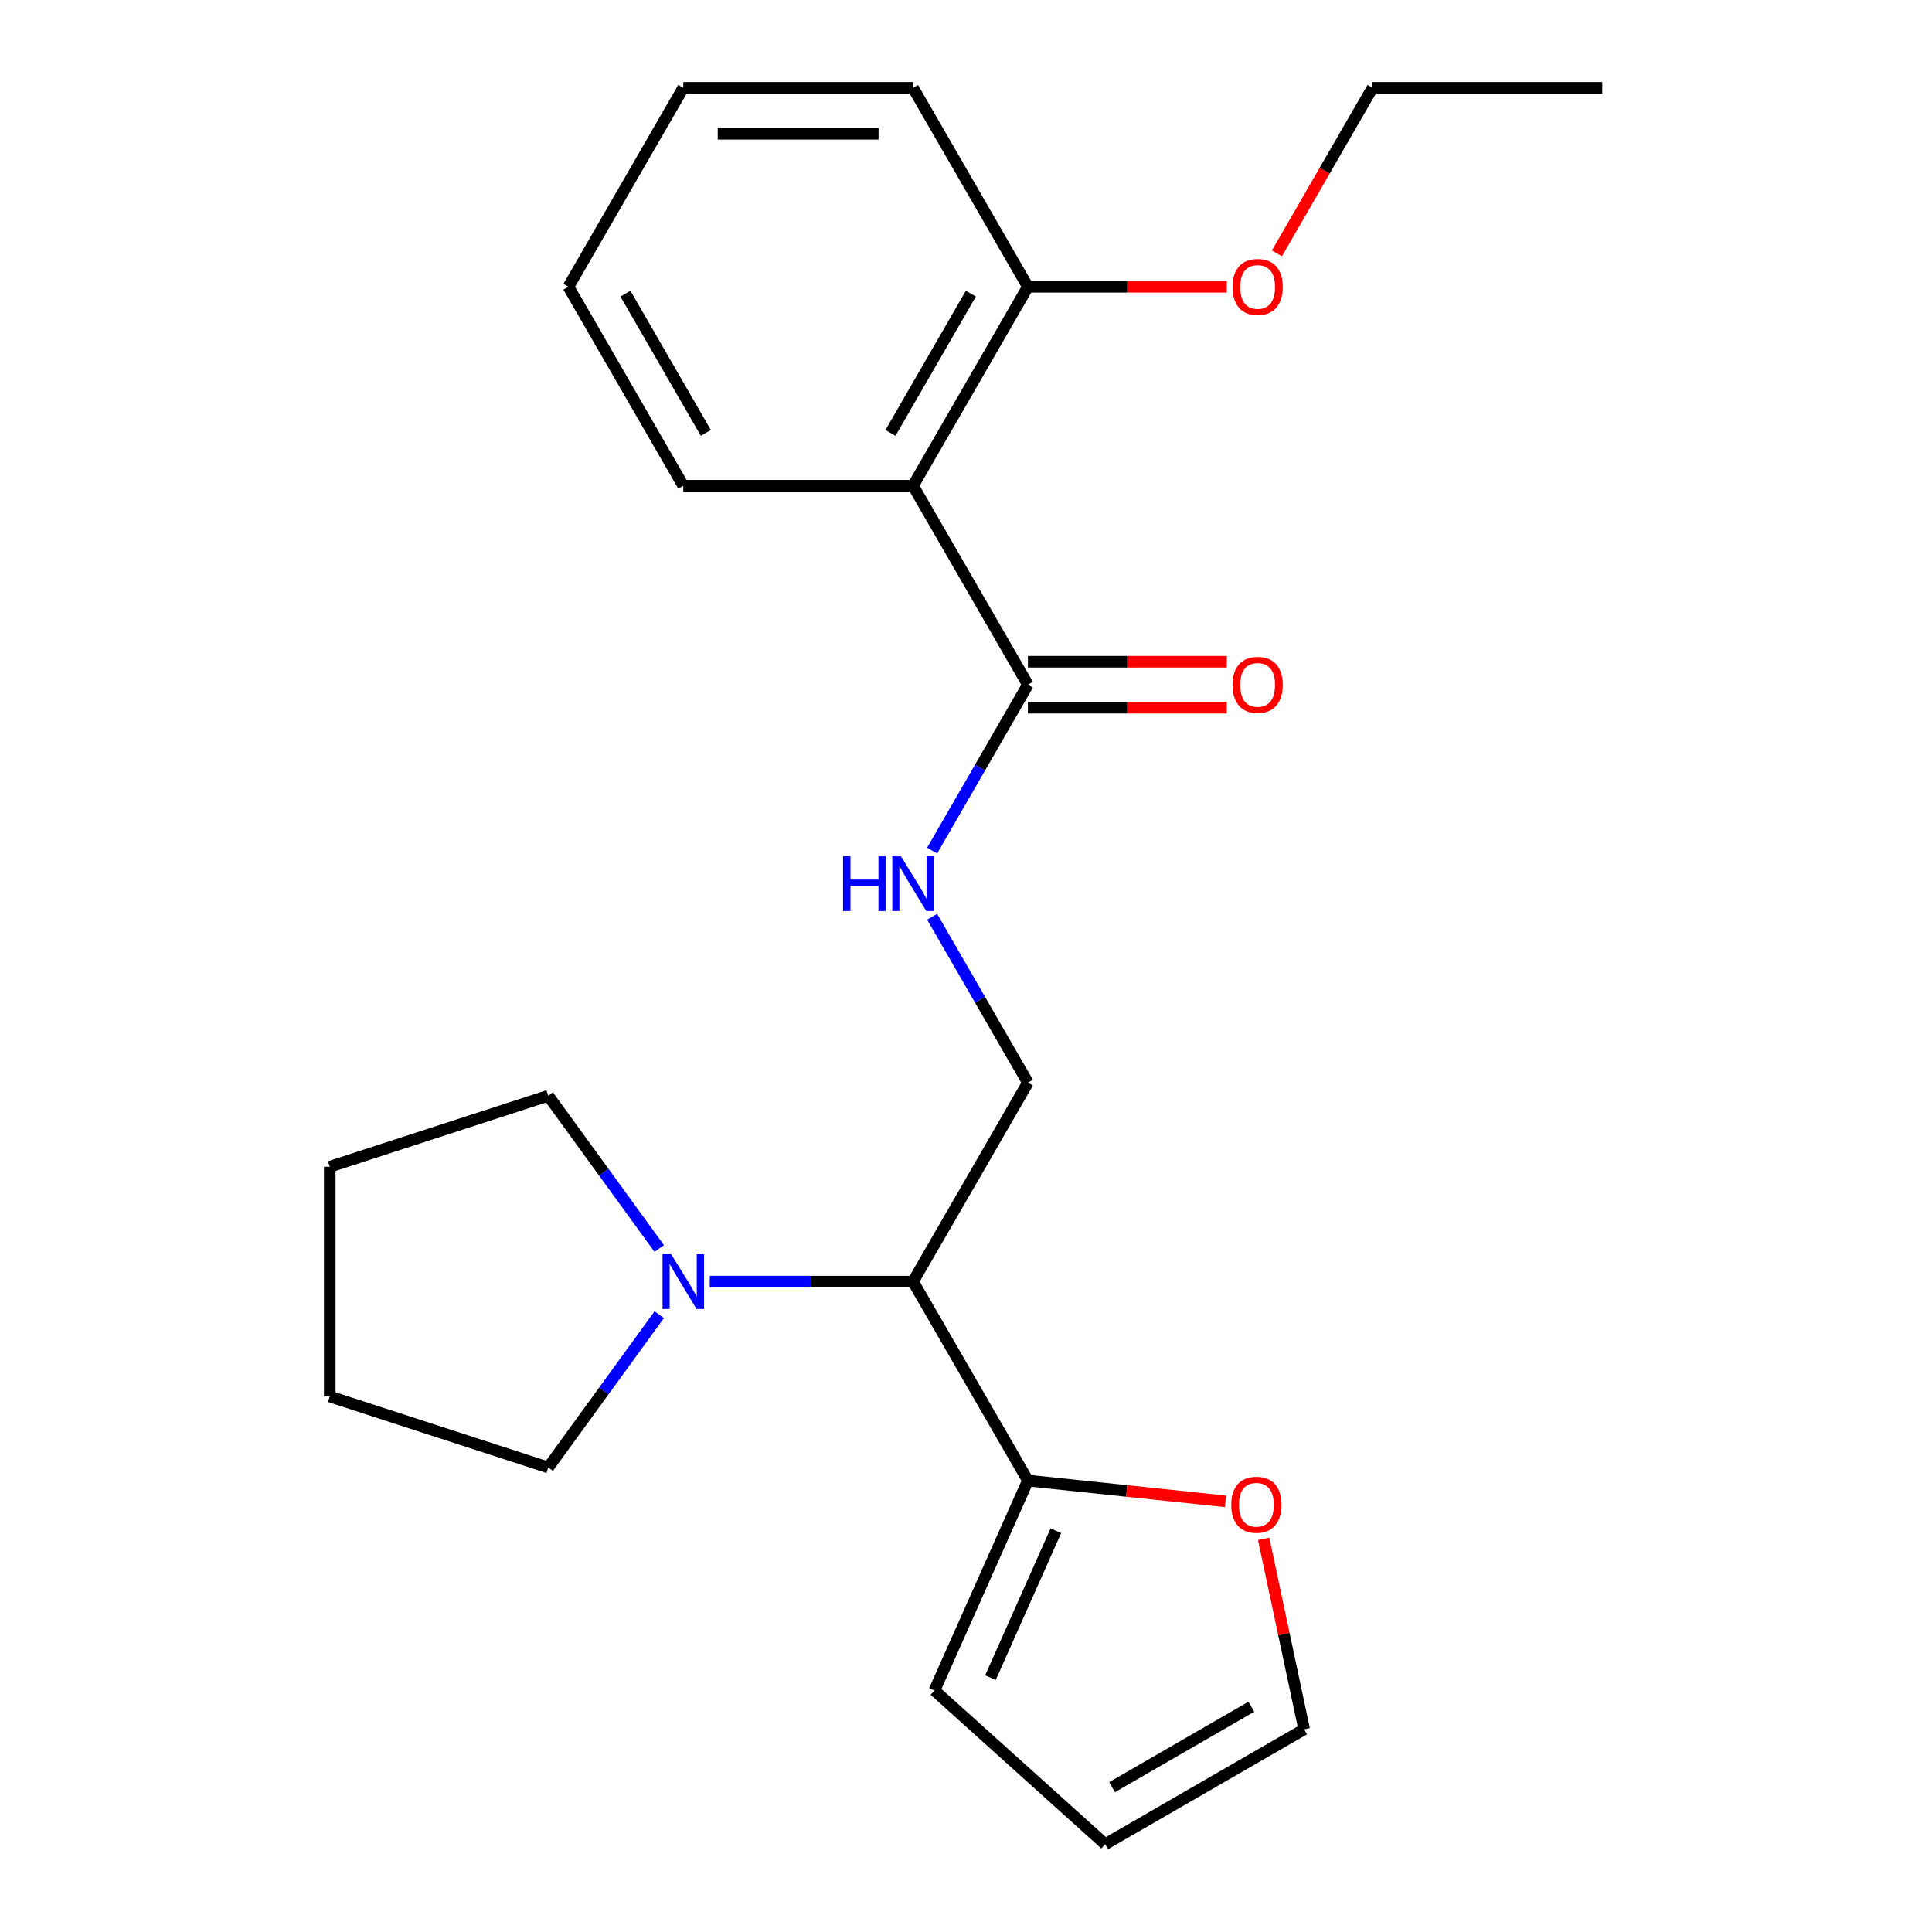 <?xml version='1.0' encoding='iso-8859-1'?>
<svg version='1.1' baseProfile='full'
              xmlns='http://www.w3.org/2000/svg'
                      xmlns:rdkit='http://www.rdkit.org/xml'
                      xmlns:xlink='http://www.w3.org/1999/xlink'
                  xml:space='preserve'
width='1000px' height='1000px' viewBox='0 0 1000 1000'>
<!-- END OF HEADER -->
<rect style='opacity:1.0;fill:#FFFFFF;stroke:none' width='1000' height='1000' x='0' y='0'> </rect>
<path class='bond-0' d='M 472.581,251.422 L 532.038,354.406' style='fill:none;fill-rule:evenodd;stroke:#000000;stroke-width:6px;stroke-linecap:butt;stroke-linejoin:miter;stroke-opacity:1' />
<path class='bond-7' d='M 472.581,251.422 L 532.038,148.438' style='fill:none;fill-rule:evenodd;stroke:#000000;stroke-width:6px;stroke-linecap:butt;stroke-linejoin:miter;stroke-opacity:1' />
<path class='bond-7' d='M 460.902,224.083 L 502.523,151.994' style='fill:none;fill-rule:evenodd;stroke:#000000;stroke-width:6px;stroke-linecap:butt;stroke-linejoin:miter;stroke-opacity:1' />
<path class='bond-12' d='M 472.581,251.422 L 353.665,251.422' style='fill:none;fill-rule:evenodd;stroke:#000000;stroke-width:6px;stroke-linecap:butt;stroke-linejoin:miter;stroke-opacity:1' />
<path class='bond-4' d='M 532.038,354.406 L 507.255,397.331' style='fill:none;fill-rule:evenodd;stroke:#000000;stroke-width:6px;stroke-linecap:butt;stroke-linejoin:miter;stroke-opacity:1' />
<path class='bond-4' d='M 507.255,397.331 L 482.472,440.257' style='fill:none;fill-rule:evenodd;stroke:#0000FF;stroke-width:6px;stroke-linecap:butt;stroke-linejoin:miter;stroke-opacity:1' />
<path class='bond-9' d='M 532.038,366.297 L 583.51,366.297' style='fill:none;fill-rule:evenodd;stroke:#000000;stroke-width:6px;stroke-linecap:butt;stroke-linejoin:miter;stroke-opacity:1' />
<path class='bond-9' d='M 583.51,366.297 L 634.981,366.297' style='fill:none;fill-rule:evenodd;stroke:#FF0000;stroke-width:6px;stroke-linecap:butt;stroke-linejoin:miter;stroke-opacity:1' />
<path class='bond-9' d='M 532.038,342.514 L 583.51,342.514' style='fill:none;fill-rule:evenodd;stroke:#000000;stroke-width:6px;stroke-linecap:butt;stroke-linejoin:miter;stroke-opacity:1' />
<path class='bond-9' d='M 583.51,342.514 L 634.981,342.514' style='fill:none;fill-rule:evenodd;stroke:#FF0000;stroke-width:6px;stroke-linecap:butt;stroke-linejoin:miter;stroke-opacity:1' />
<path class='bond-1' d='M 472.581,663.357 L 532.038,560.373' style='fill:none;fill-rule:evenodd;stroke:#000000;stroke-width:6px;stroke-linecap:butt;stroke-linejoin:miter;stroke-opacity:1' />
<path class='bond-2' d='M 472.581,663.357 L 419.979,663.357' style='fill:none;fill-rule:evenodd;stroke:#000000;stroke-width:6px;stroke-linecap:butt;stroke-linejoin:miter;stroke-opacity:1' />
<path class='bond-2' d='M 419.979,663.357 L 367.378,663.357' style='fill:none;fill-rule:evenodd;stroke:#0000FF;stroke-width:6px;stroke-linecap:butt;stroke-linejoin:miter;stroke-opacity:1' />
<path class='bond-3' d='M 472.581,663.357 L 532.038,766.341' style='fill:none;fill-rule:evenodd;stroke:#000000;stroke-width:6px;stroke-linecap:butt;stroke-linejoin:miter;stroke-opacity:1' />
<path class='bond-14' d='M 341.217,680.49 L 312.493,720.026' style='fill:none;fill-rule:evenodd;stroke:#0000FF;stroke-width:6px;stroke-linecap:butt;stroke-linejoin:miter;stroke-opacity:1' />
<path class='bond-14' d='M 312.493,720.026 L 283.768,759.562' style='fill:none;fill-rule:evenodd;stroke:#000000;stroke-width:6px;stroke-linecap:butt;stroke-linejoin:miter;stroke-opacity:1' />
<path class='bond-15' d='M 341.217,646.224 L 312.493,606.688' style='fill:none;fill-rule:evenodd;stroke:#0000FF;stroke-width:6px;stroke-linecap:butt;stroke-linejoin:miter;stroke-opacity:1' />
<path class='bond-15' d='M 312.493,606.688 L 283.768,567.153' style='fill:none;fill-rule:evenodd;stroke:#000000;stroke-width:6px;stroke-linecap:butt;stroke-linejoin:miter;stroke-opacity:1' />
<path class='bond-6' d='M 532.038,766.341 L 583.184,771.717' style='fill:none;fill-rule:evenodd;stroke:#000000;stroke-width:6px;stroke-linecap:butt;stroke-linejoin:miter;stroke-opacity:1' />
<path class='bond-6' d='M 583.184,771.717 L 634.329,777.092' style='fill:none;fill-rule:evenodd;stroke:#FF0000;stroke-width:6px;stroke-linecap:butt;stroke-linejoin:miter;stroke-opacity:1' />
<path class='bond-8' d='M 532.038,766.341 L 483.671,874.976' style='fill:none;fill-rule:evenodd;stroke:#000000;stroke-width:6px;stroke-linecap:butt;stroke-linejoin:miter;stroke-opacity:1' />
<path class='bond-8' d='M 546.51,792.31 L 512.653,868.354' style='fill:none;fill-rule:evenodd;stroke:#000000;stroke-width:6px;stroke-linecap:butt;stroke-linejoin:miter;stroke-opacity:1' />
<path class='bond-5' d='M 482.472,474.522 L 507.255,517.448' style='fill:none;fill-rule:evenodd;stroke:#0000FF;stroke-width:6px;stroke-linecap:butt;stroke-linejoin:miter;stroke-opacity:1' />
<path class='bond-5' d='M 507.255,517.448 L 532.038,560.373' style='fill:none;fill-rule:evenodd;stroke:#000000;stroke-width:6px;stroke-linecap:butt;stroke-linejoin:miter;stroke-opacity:1' />
<path class='bond-10' d='M 654.072,796.504 L 664.549,845.796' style='fill:none;fill-rule:evenodd;stroke:#FF0000;stroke-width:6px;stroke-linecap:butt;stroke-linejoin:miter;stroke-opacity:1' />
<path class='bond-10' d='M 664.549,845.796 L 675.026,895.088' style='fill:none;fill-rule:evenodd;stroke:#000000;stroke-width:6px;stroke-linecap:butt;stroke-linejoin:miter;stroke-opacity:1' />
<path class='bond-13' d='M 532.038,148.438 L 583.51,148.438' style='fill:none;fill-rule:evenodd;stroke:#000000;stroke-width:6px;stroke-linecap:butt;stroke-linejoin:miter;stroke-opacity:1' />
<path class='bond-13' d='M 583.51,148.438 L 634.981,148.438' style='fill:none;fill-rule:evenodd;stroke:#FF0000;stroke-width:6px;stroke-linecap:butt;stroke-linejoin:miter;stroke-opacity:1' />
<path class='bond-16' d='M 532.038,148.438 L 472.581,45.455' style='fill:none;fill-rule:evenodd;stroke:#000000;stroke-width:6px;stroke-linecap:butt;stroke-linejoin:miter;stroke-opacity:1' />
<path class='bond-11' d='M 483.671,874.976 L 572.042,954.545' style='fill:none;fill-rule:evenodd;stroke:#000000;stroke-width:6px;stroke-linecap:butt;stroke-linejoin:miter;stroke-opacity:1' />
<path class='bond-24' d='M 675.026,895.088 L 572.042,954.545' style='fill:none;fill-rule:evenodd;stroke:#000000;stroke-width:6px;stroke-linecap:butt;stroke-linejoin:miter;stroke-opacity:1' />
<path class='bond-24' d='M 647.687,883.41 L 575.598,925.03' style='fill:none;fill-rule:evenodd;stroke:#000000;stroke-width:6px;stroke-linecap:butt;stroke-linejoin:miter;stroke-opacity:1' />
<path class='bond-18' d='M 353.665,251.422 L 294.207,148.438' style='fill:none;fill-rule:evenodd;stroke:#000000;stroke-width:6px;stroke-linecap:butt;stroke-linejoin:miter;stroke-opacity:1' />
<path class='bond-18' d='M 365.343,224.083 L 323.723,151.994' style='fill:none;fill-rule:evenodd;stroke:#000000;stroke-width:6px;stroke-linecap:butt;stroke-linejoin:miter;stroke-opacity:1' />
<path class='bond-17' d='M 660.938,131.145 L 685.675,88.3' style='fill:none;fill-rule:evenodd;stroke:#FF0000;stroke-width:6px;stroke-linecap:butt;stroke-linejoin:miter;stroke-opacity:1' />
<path class='bond-17' d='M 685.675,88.3 L 710.411,45.455' style='fill:none;fill-rule:evenodd;stroke:#000000;stroke-width:6px;stroke-linecap:butt;stroke-linejoin:miter;stroke-opacity:1' />
<path class='bond-20' d='M 283.768,759.562 L 170.673,722.815' style='fill:none;fill-rule:evenodd;stroke:#000000;stroke-width:6px;stroke-linecap:butt;stroke-linejoin:miter;stroke-opacity:1' />
<path class='bond-19' d='M 283.768,567.153 L 170.673,603.899' style='fill:none;fill-rule:evenodd;stroke:#000000;stroke-width:6px;stroke-linecap:butt;stroke-linejoin:miter;stroke-opacity:1' />
<path class='bond-23' d='M 472.581,45.455 L 353.665,45.455' style='fill:none;fill-rule:evenodd;stroke:#000000;stroke-width:6px;stroke-linecap:butt;stroke-linejoin:miter;stroke-opacity:1' />
<path class='bond-23' d='M 454.743,69.238 L 371.502,69.238' style='fill:none;fill-rule:evenodd;stroke:#000000;stroke-width:6px;stroke-linecap:butt;stroke-linejoin:miter;stroke-opacity:1' />
<path class='bond-21' d='M 710.411,45.455 L 829.327,45.455' style='fill:none;fill-rule:evenodd;stroke:#000000;stroke-width:6px;stroke-linecap:butt;stroke-linejoin:miter;stroke-opacity:1' />
<path class='bond-22' d='M 294.207,148.438 L 353.665,45.455' style='fill:none;fill-rule:evenodd;stroke:#000000;stroke-width:6px;stroke-linecap:butt;stroke-linejoin:miter;stroke-opacity:1' />
<path class='bond-25' d='M 170.673,603.899 L 170.673,722.815' style='fill:none;fill-rule:evenodd;stroke:#000000;stroke-width:6px;stroke-linecap:butt;stroke-linejoin:miter;stroke-opacity:1' />
<path  class='atom-3' d='M 347.405 649.197
L 356.685 664.197
Q 357.605 665.677, 359.085 668.357
Q 360.565 671.037, 360.645 671.197
L 360.645 649.197
L 364.405 649.197
L 364.405 677.517
L 360.525 677.517
L 350.565 661.117
Q 349.405 659.197, 348.165 656.997
Q 346.965 654.797, 346.605 654.117
L 346.605 677.517
L 342.925 677.517
L 342.925 649.197
L 347.405 649.197
' fill='#0000FF'/>
<path  class='atom-5' d='M 436.361 443.23
L 440.201 443.23
L 440.201 455.27
L 454.681 455.27
L 454.681 443.23
L 458.521 443.23
L 458.521 471.55
L 454.681 471.55
L 454.681 458.47
L 440.201 458.47
L 440.201 471.55
L 436.361 471.55
L 436.361 443.23
' fill='#0000FF'/>
<path  class='atom-5' d='M 466.321 443.23
L 475.601 458.23
Q 476.521 459.71, 478.001 462.39
Q 479.481 465.07, 479.561 465.23
L 479.561 443.23
L 483.321 443.23
L 483.321 471.55
L 479.441 471.55
L 469.481 455.15
Q 468.321 453.23, 467.081 451.03
Q 465.881 448.83, 465.521 448.15
L 465.521 471.55
L 461.841 471.55
L 461.841 443.23
L 466.321 443.23
' fill='#0000FF'/>
<path  class='atom-7' d='M 637.302 778.851
Q 637.302 772.051, 640.662 768.251
Q 644.022 764.451, 650.302 764.451
Q 656.582 764.451, 659.942 768.251
Q 663.302 772.051, 663.302 778.851
Q 663.302 785.731, 659.902 789.651
Q 656.502 793.531, 650.302 793.531
Q 644.062 793.531, 640.662 789.651
Q 637.302 785.771, 637.302 778.851
M 650.302 790.331
Q 654.622 790.331, 656.942 787.451
Q 659.302 784.531, 659.302 778.851
Q 659.302 773.291, 656.942 770.491
Q 654.622 767.651, 650.302 767.651
Q 645.982 767.651, 643.622 770.451
Q 641.302 773.251, 641.302 778.851
Q 641.302 784.571, 643.622 787.451
Q 645.982 790.331, 650.302 790.331
' fill='#FF0000'/>
<path  class='atom-10' d='M 637.954 354.486
Q 637.954 347.686, 641.314 343.886
Q 644.674 340.086, 650.954 340.086
Q 657.234 340.086, 660.594 343.886
Q 663.954 347.686, 663.954 354.486
Q 663.954 361.366, 660.554 365.286
Q 657.154 369.166, 650.954 369.166
Q 644.714 369.166, 641.314 365.286
Q 637.954 361.406, 637.954 354.486
M 650.954 365.966
Q 655.274 365.966, 657.594 363.086
Q 659.954 360.166, 659.954 354.486
Q 659.954 348.926, 657.594 346.126
Q 655.274 343.286, 650.954 343.286
Q 646.634 343.286, 644.274 346.086
Q 641.954 348.886, 641.954 354.486
Q 641.954 360.206, 644.274 363.086
Q 646.634 365.966, 650.954 365.966
' fill='#FF0000'/>
<path  class='atom-14' d='M 637.954 148.518
Q 637.954 141.718, 641.314 137.918
Q 644.674 134.118, 650.954 134.118
Q 657.234 134.118, 660.594 137.918
Q 663.954 141.718, 663.954 148.518
Q 663.954 155.398, 660.554 159.318
Q 657.154 163.198, 650.954 163.198
Q 644.714 163.198, 641.314 159.318
Q 637.954 155.438, 637.954 148.518
M 650.954 159.998
Q 655.274 159.998, 657.594 157.118
Q 659.954 154.198, 659.954 148.518
Q 659.954 142.958, 657.594 140.158
Q 655.274 137.318, 650.954 137.318
Q 646.634 137.318, 644.274 140.118
Q 641.954 142.918, 641.954 148.518
Q 641.954 154.238, 644.274 157.118
Q 646.634 159.998, 650.954 159.998
' fill='#FF0000'/>
</svg>
